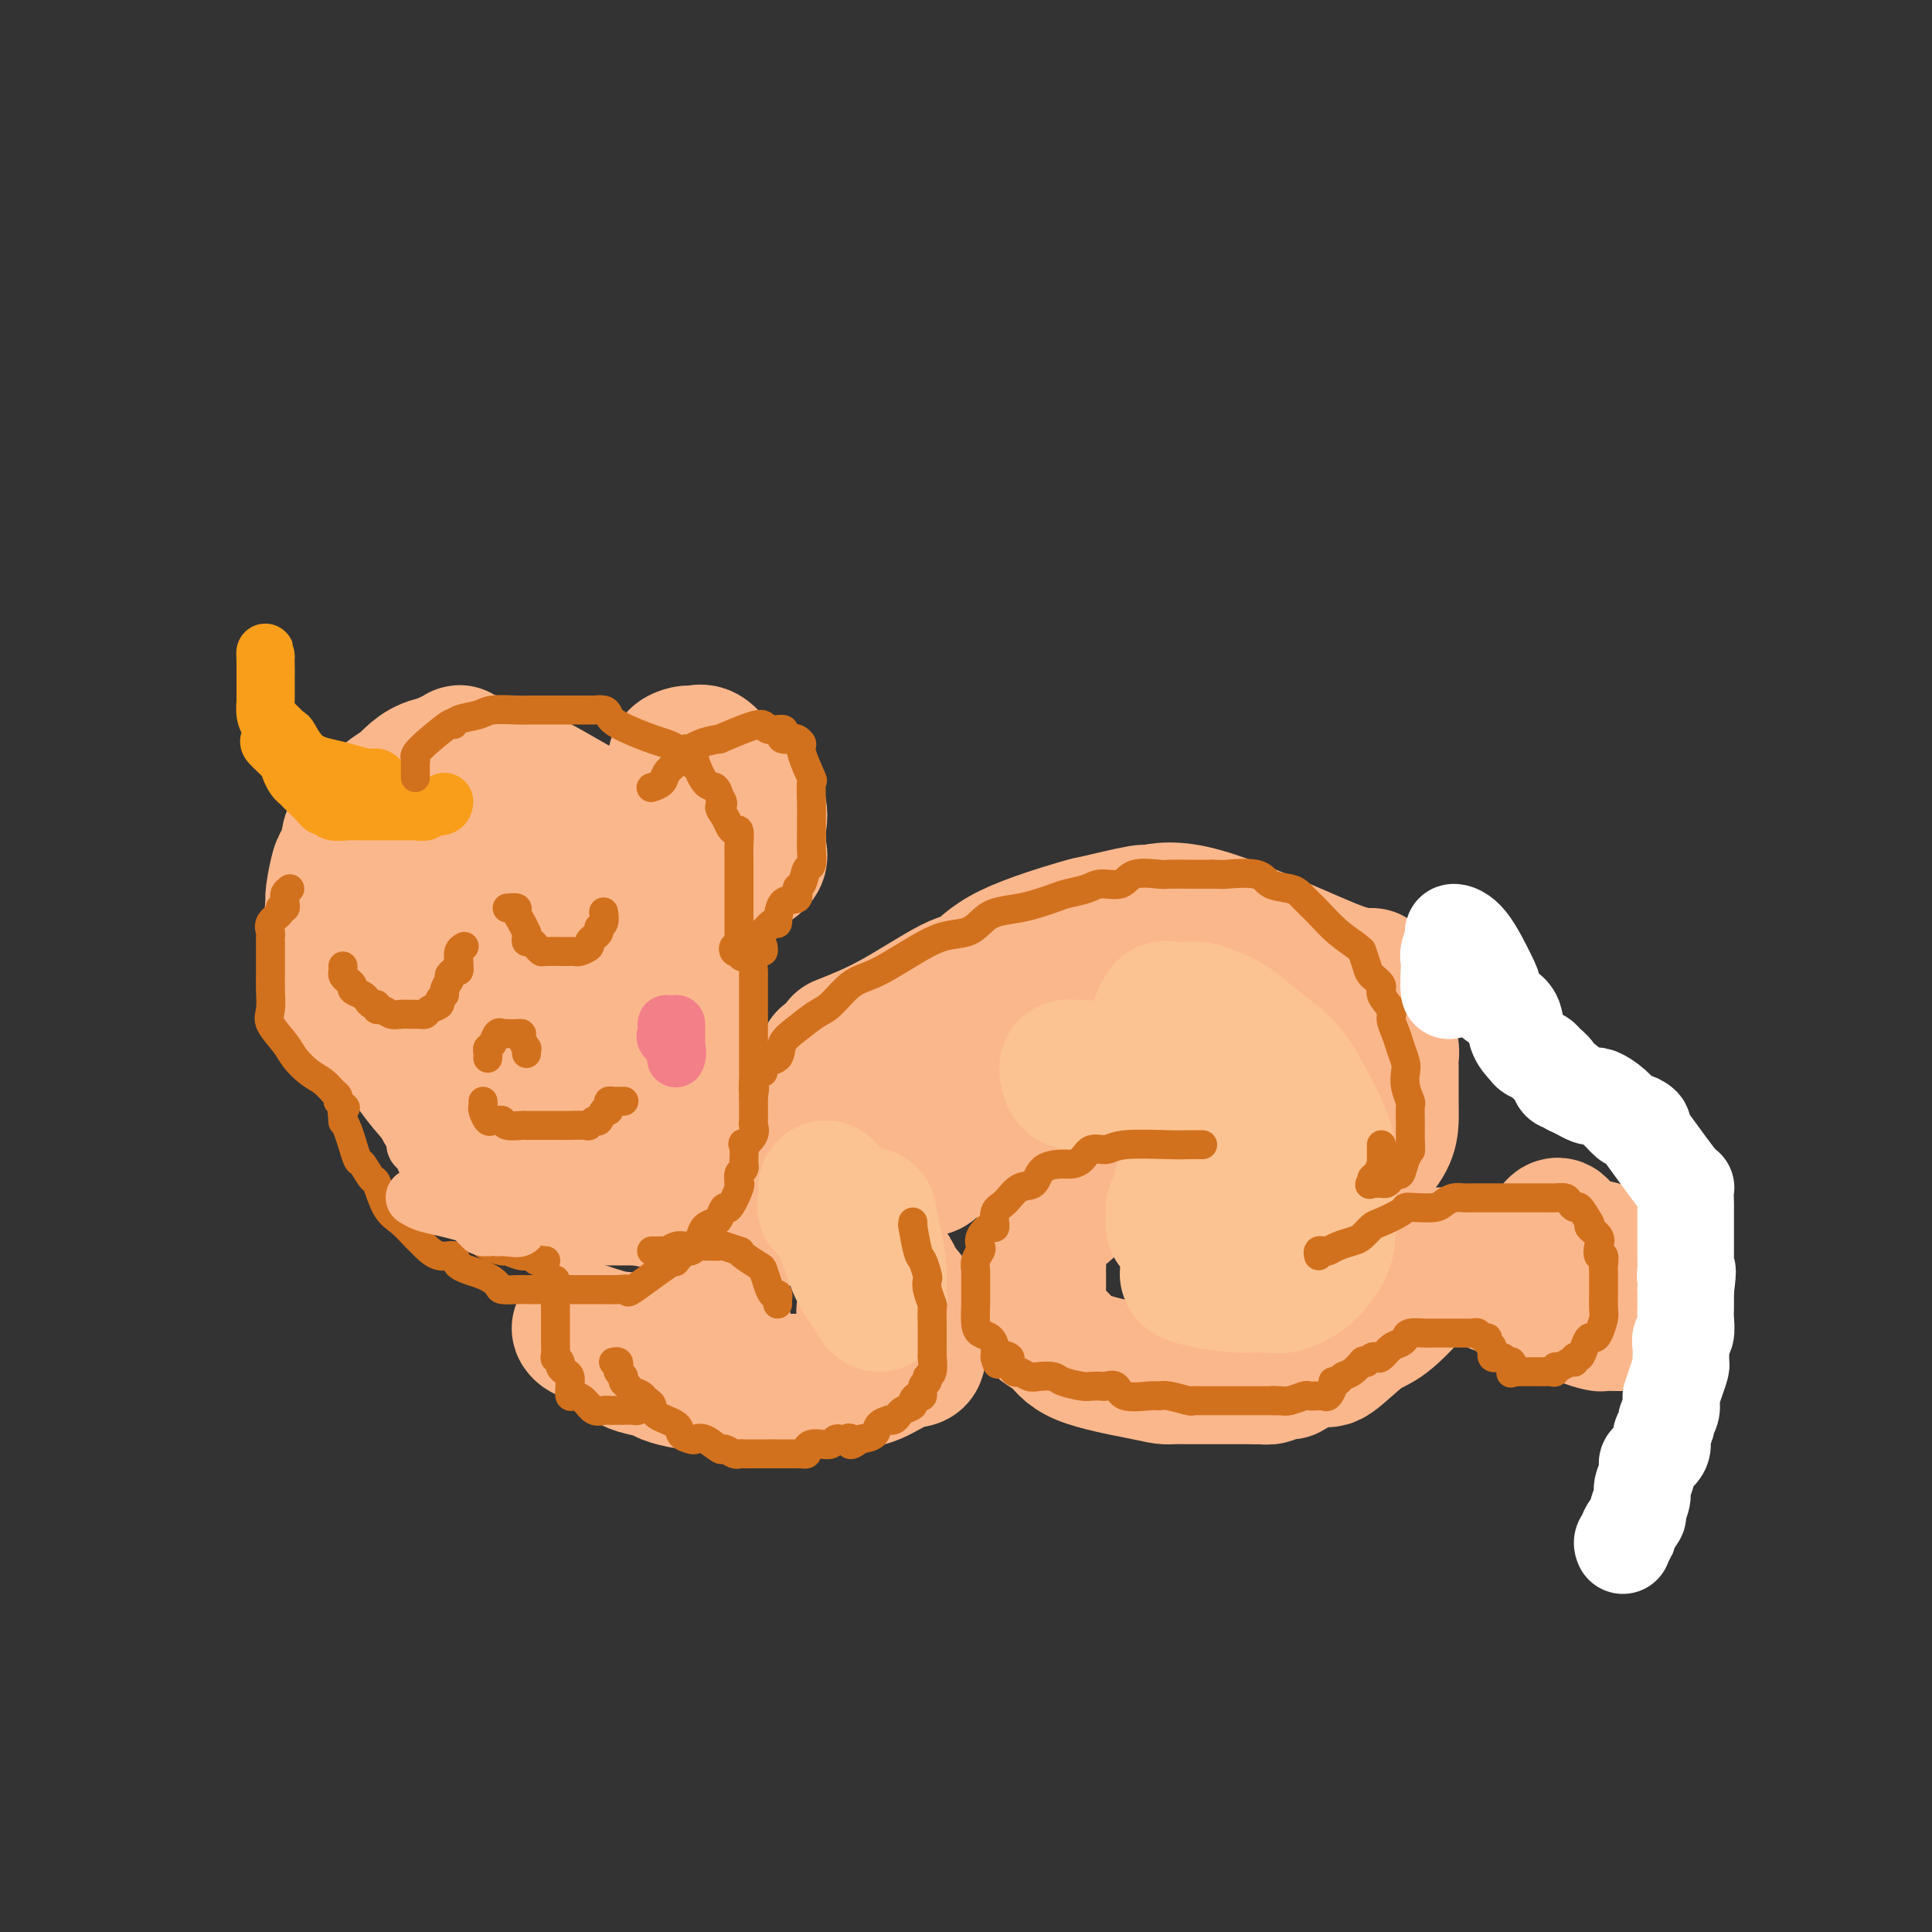 <svg viewBox='0 0 400 400' version='1.1' xmlns='http://www.w3.org/2000/svg' xmlns:xlink='http://www.w3.org/1999/xlink'><rect x="0" y="0" width="400" height="400" fill="#333333" stroke="none"/><g fill='none' stroke='rgb(251,183,140)' stroke-width='28' stroke-linecap='round' stroke-linejoin='round'><path d='M69,188c-0.228,0.773 -0.456,1.545 0,3c0.456,1.455 1.595,3.592 3,6c1.405,2.408 3.078,5.087 4,7c0.922,1.913 1.095,3.061 2,5c0.905,1.939 2.541,4.669 4,7c1.459,2.331 2.739,4.262 4,6c1.261,1.738 2.501,3.283 5,6c2.499,2.717 6.256,6.608 8,9c1.744,2.392 1.476,3.286 2,4c0.524,0.714 1.842,1.247 3,2c1.158,0.753 2.157,1.726 3,2c0.843,0.274 1.530,-0.151 2,0c0.470,0.151 0.724,0.878 1,1c0.276,0.122 0.576,-0.360 1,0c0.424,0.360 0.973,1.560 2,2c1.027,0.440 2.530,0.118 4,0c1.470,-0.118 2.905,-0.031 4,0c1.095,0.031 1.851,0.008 3,0c1.149,-0.008 2.693,0.001 4,0c1.307,-0.001 2.378,-0.012 3,0c0.622,0.012 0.794,0.048 1,0c0.206,-0.048 0.445,-0.179 1,0c0.555,0.179 1.426,0.667 2,0c0.574,-0.667 0.850,-2.488 1,-3c0.150,-0.512 0.173,0.286 1,0c0.827,-0.286 2.456,-1.655 3,-2c0.544,-0.345 0.002,0.336 0,0c-0.002,-0.336 0.536,-1.688 1,-2c0.464,-0.312 0.856,0.416 1,0c0.144,-0.416 0.041,-1.976 0,-3c-0.041,-1.024 -0.021,-1.512 0,-2'/><path d='M142,236c-0.001,-1.470 -0.004,-2.647 0,-4c0.004,-1.353 0.015,-2.884 0,-4c-0.015,-1.116 -0.057,-1.819 0,-3c0.057,-1.181 0.211,-2.841 0,-4c-0.211,-1.159 -0.789,-1.817 -1,-2c-0.211,-0.183 -0.057,0.109 0,0c0.057,-0.109 0.015,-0.620 0,-1c-0.015,-0.380 -0.005,-0.630 0,-1c0.005,-0.370 0.005,-0.861 0,-1c-0.005,-0.139 -0.015,0.075 0,-1c0.015,-1.075 0.056,-3.439 0,-4c-0.056,-0.561 -0.208,0.682 0,-2c0.208,-2.682 0.776,-9.287 1,-12c0.224,-2.713 0.104,-1.532 0,-2c-0.104,-0.468 -0.191,-2.584 0,-4c0.191,-1.416 0.659,-2.132 0,-4c-0.659,-1.868 -2.447,-4.888 -4,-7c-1.553,-2.112 -2.871,-3.315 -5,-5c-2.129,-1.685 -5.068,-3.853 -7,-5c-1.932,-1.147 -2.856,-1.275 -6,-3c-3.144,-1.725 -8.509,-5.048 -13,-7c-4.491,-1.952 -8.110,-2.534 -10,-3c-1.890,-0.466 -2.053,-0.816 -2,-1c0.053,-0.184 0.322,-0.203 0,0c-0.322,0.203 -1.235,0.630 -2,1c-0.765,0.370 -1.383,0.685 -2,1'/><path d='M91,158c-3.866,0.477 -5.530,2.669 -7,4c-1.470,1.331 -2.747,1.801 -4,3c-1.253,1.199 -2.482,3.127 -3,4c-0.518,0.873 -0.324,0.692 -1,1c-0.676,0.308 -2.224,1.105 -3,2c-0.776,0.895 -0.782,1.887 -1,3c-0.218,1.113 -0.647,2.345 -1,3c-0.353,0.655 -0.630,0.731 -1,2c-0.370,1.269 -0.833,3.730 -1,5c-0.167,1.270 -0.038,1.349 0,3c0.038,1.651 -0.014,4.874 0,7c0.014,2.126 0.094,3.154 0,4c-0.094,0.846 -0.364,1.511 0,3c0.364,1.489 1.360,3.803 3,6c1.640,2.197 3.924,4.276 6,6c2.076,1.724 3.944,3.093 6,5c2.056,1.907 4.299,4.354 7,6c2.701,1.646 5.861,2.493 8,3c2.139,0.507 3.256,0.673 4,1c0.744,0.327 1.116,0.813 2,1c0.884,0.187 2.280,0.073 3,0c0.720,-0.073 0.765,-0.105 1,0c0.235,0.105 0.659,0.348 2,0c1.341,-0.348 3.598,-1.286 5,-2c1.402,-0.714 1.949,-1.204 3,-2c1.051,-0.796 2.607,-1.900 4,-3c1.393,-1.100 2.622,-2.198 3,-3c0.378,-0.802 -0.094,-1.308 0,-2c0.094,-0.692 0.756,-1.571 1,-3c0.244,-1.429 0.070,-3.408 0,-5c-0.070,-1.592 -0.035,-2.796 0,-4'/><path d='M127,206c-0.314,-3.994 -1.600,-6.978 -3,-9c-1.400,-2.022 -2.915,-3.083 -4,-4c-1.085,-0.917 -1.738,-1.691 -2,-2c-0.262,-0.309 -0.131,-0.155 0,0'/><path d='M140,159c-0.205,-0.732 -0.410,-1.463 0,-2c0.410,-0.537 1.436,-0.878 2,-1c0.564,-0.122 0.668,-0.023 1,0c0.332,0.023 0.894,-0.028 1,0c0.106,0.028 -0.244,0.137 0,0c0.244,-0.137 1.082,-0.519 2,0c0.918,0.519 1.917,1.939 3,3c1.083,1.061 2.252,1.765 3,2c0.748,0.235 1.076,0.003 2,1c0.924,0.997 2.443,3.222 3,5c0.557,1.778 0.152,3.109 0,4c-0.152,0.891 -0.051,1.343 0,2c0.051,0.657 0.053,1.521 0,2c-0.053,0.479 -0.161,0.575 0,1c0.161,0.425 0.589,1.179 0,2c-0.589,0.821 -2.197,1.709 -3,2c-0.803,0.291 -0.803,-0.015 -1,0c-0.197,0.015 -0.592,0.350 -1,1c-0.408,0.650 -0.831,1.614 -1,2c-0.169,0.386 -0.085,0.193 0,0'/><path d='M118,180c0.287,0.177 0.574,0.355 0,1c-0.574,0.645 -2.010,1.759 -3,3c-0.990,1.241 -1.534,2.610 -2,4c-0.466,1.390 -0.853,2.801 -1,4c-0.147,1.199 -0.055,2.187 0,3c0.055,0.813 0.073,1.451 0,2c-0.073,0.549 -0.236,1.008 0,2c0.236,0.992 0.872,2.515 1,3c0.128,0.485 -0.253,-0.069 0,0c0.253,0.069 1.140,0.761 2,1c0.860,0.239 1.695,0.025 2,0c0.305,-0.025 0.082,0.138 0,-1c-0.082,-1.138 -0.022,-3.575 0,-5c0.022,-1.425 0.006,-1.836 0,-2c-0.006,-0.164 -0.003,-0.082 0,0'/><path d='M91,214c0.002,0.643 0.005,1.285 0,2c-0.005,0.715 -0.016,1.502 0,2c0.016,0.498 0.060,0.706 0,1c-0.060,0.294 -0.223,0.673 0,1c0.223,0.327 0.833,0.602 1,1c0.167,0.398 -0.109,0.919 0,1c0.109,0.081 0.604,-0.277 1,0c0.396,0.277 0.695,1.188 1,2c0.305,0.812 0.617,1.526 1,2c0.383,0.474 0.837,0.710 1,1c0.163,0.290 0.034,0.635 1,1c0.966,0.365 3.026,0.749 4,1c0.974,0.251 0.863,0.368 1,1c0.137,0.632 0.521,1.778 1,2c0.479,0.222 1.051,-0.480 1,0c-0.051,0.480 -0.725,2.143 0,3c0.725,0.857 2.849,0.909 4,2c1.151,1.091 1.331,3.219 2,4c0.669,0.781 1.829,0.213 3,0c1.171,-0.213 2.352,-0.070 3,0c0.648,0.070 0.762,0.068 1,0c0.238,-0.068 0.600,-0.203 1,0c0.400,0.203 0.839,0.745 1,0c0.161,-0.745 0.043,-2.778 0,-4c-0.043,-1.222 -0.012,-1.635 0,-3c0.012,-1.365 0.006,-3.683 0,-6'/><path d='M119,228c-0.001,-2.990 -0.002,-3.966 0,-5c0.002,-1.034 0.007,-2.128 0,-4c-0.007,-1.872 -0.025,-4.524 0,-6c0.025,-1.476 0.095,-1.776 0,-3c-0.095,-1.224 -0.354,-3.372 -1,-5c-0.646,-1.628 -1.680,-2.737 -3,-4c-1.320,-1.263 -2.925,-2.682 -4,-4c-1.075,-1.318 -1.618,-2.536 -2,-3c-0.382,-0.464 -0.601,-0.172 -1,0c-0.399,0.172 -0.976,0.226 -1,0c-0.024,-0.226 0.506,-0.733 0,-1c-0.506,-0.267 -2.047,-0.296 -3,-1c-0.953,-0.704 -1.319,-2.084 -2,-3c-0.681,-0.916 -1.677,-1.369 -2,-2c-0.323,-0.631 0.029,-1.439 0,-2c-0.029,-0.561 -0.437,-0.875 -1,-1c-0.563,-0.125 -1.282,-0.063 -2,0'/><path d='M97,184c-3.249,-2.566 -0.870,1.519 0,4c0.870,2.481 0.233,3.358 0,4c-0.233,0.642 -0.063,1.048 0,2c0.063,0.952 0.017,2.449 0,3c-0.017,0.551 -0.005,0.158 0,0c0.005,-0.158 0.002,-0.079 0,0'/><path d='M174,216c3.415,-1.351 6.829,-2.702 11,-5c4.171,-2.298 9.098,-5.542 12,-7c2.902,-1.458 3.777,-1.131 5,-2c1.223,-0.869 2.792,-2.935 7,-5c4.208,-2.065 11.054,-4.128 14,-5c2.946,-0.872 1.991,-0.552 4,-1c2.009,-0.448 6.980,-1.665 9,-2c2.020,-0.335 1.087,0.211 2,0c0.913,-0.211 3.671,-1.181 9,0c5.329,1.181 13.229,4.513 19,7c5.771,2.487 9.413,4.131 12,5c2.587,0.869 4.120,0.965 5,1c0.880,0.035 1.109,0.010 1,0c-0.109,-0.010 -0.554,-0.005 -1,0'/><path d='M283,202c5.121,2.056 -0.075,0.695 -6,-1c-5.925,-1.695 -12.578,-3.723 -19,-5c-6.422,-1.277 -12.611,-1.801 -16,-2c-3.389,-0.199 -3.977,-0.073 -4,0c-0.023,0.073 0.520,0.093 0,0c-0.520,-0.093 -2.105,-0.299 -3,0c-0.895,0.299 -1.102,1.101 -2,2c-0.898,0.899 -2.487,1.893 -4,3c-1.513,1.107 -2.951,2.325 -5,4c-2.049,1.675 -4.711,3.807 -8,5c-3.289,1.193 -7.207,1.447 -9,2c-1.793,0.553 -1.461,1.405 -2,2c-0.539,0.595 -1.950,0.934 -3,1c-1.050,0.066 -1.738,-0.140 -2,0c-0.262,0.140 -0.098,0.626 -2,1c-1.902,0.374 -5.869,0.636 -8,1c-2.131,0.364 -2.427,0.830 -3,1c-0.573,0.170 -1.421,0.046 -2,0c-0.579,-0.046 -0.887,-0.012 -1,0c-0.113,0.012 -0.032,0.004 0,0c0.032,-0.004 0.016,-0.002 0,0'/><path d='M243,238c-1.830,-0.197 -3.659,-0.394 -5,0c-1.341,0.394 -2.193,1.380 -3,2c-0.807,0.620 -1.570,0.874 -2,1c-0.430,0.126 -0.528,0.124 -1,0c-0.472,-0.124 -1.319,-0.371 -2,0c-0.681,0.371 -1.197,1.361 -2,2c-0.803,0.639 -1.893,0.927 -3,2c-1.107,1.073 -2.230,2.931 -3,4c-0.770,1.069 -1.187,1.350 -2,2c-0.813,0.650 -2.022,1.669 -3,3c-0.978,1.331 -1.726,2.974 -2,4c-0.274,1.026 -0.074,1.434 0,2c0.074,0.566 0.021,1.292 0,2c-0.021,0.708 -0.009,1.400 0,2c0.009,0.600 0.015,1.107 0,2c-0.015,0.893 -0.052,2.171 0,3c0.052,0.829 0.194,1.209 0,2c-0.194,0.791 -0.725,1.991 0,3c0.725,1.009 2.707,1.825 4,3c1.293,1.175 1.896,2.707 5,4c3.104,1.293 8.707,2.346 12,3c3.293,0.654 4.274,0.907 5,1c0.726,0.093 1.195,0.025 2,0c0.805,-0.025 1.944,-0.007 3,0c1.056,0.007 2.029,0.002 3,0c0.971,-0.002 1.941,-0.000 3,0c1.059,0.000 2.208,0.000 3,0c0.792,-0.000 1.226,-0.000 2,0c0.774,0.000 1.887,0.000 3,0'/><path d='M260,285c4.129,0.137 2.450,-0.020 2,0c-0.450,0.020 0.328,0.217 1,0c0.672,-0.217 1.237,-0.847 2,-1c0.763,-0.153 1.724,0.170 2,0c0.276,-0.170 -0.133,-0.834 0,-1c0.133,-0.166 0.808,0.165 1,0c0.192,-0.165 -0.099,-0.827 0,-1c0.099,-0.173 0.587,0.142 1,0c0.413,-0.142 0.752,-0.743 1,-1c0.248,-0.257 0.407,-0.172 1,0c0.593,0.172 1.621,0.431 2,0c0.379,-0.431 0.108,-1.552 0,-2c-0.108,-0.448 -0.054,-0.224 0,0'/><path d='M183,261c0.825,1.148 1.651,2.295 2,3c0.349,0.705 0.223,0.966 1,2c0.777,1.034 2.457,2.841 3,4c0.543,1.159 -0.051,1.669 0,2c0.051,0.331 0.747,0.482 1,1c0.253,0.518 0.061,1.404 0,2c-0.061,0.596 0.008,0.902 0,1c-0.008,0.098 -0.091,-0.012 0,1c0.091,1.012 0.358,3.147 0,4c-0.358,0.853 -1.341,0.425 -3,1c-1.659,0.575 -3.995,2.154 -6,3c-2.005,0.846 -3.677,0.959 -6,1c-2.323,0.041 -5.295,0.011 -7,0c-1.705,-0.011 -2.143,-0.003 -3,0c-0.857,0.003 -2.134,0.001 -3,0c-0.866,-0.001 -1.319,-0.000 -2,0c-0.681,0.000 -1.588,0.000 -2,0c-0.412,-0.000 -0.330,-0.000 -1,0c-0.670,0.000 -2.092,0.001 -3,0c-0.908,-0.001 -1.301,-0.003 -2,0c-0.699,0.003 -1.704,0.012 -3,0c-1.296,-0.012 -2.882,-0.045 -4,0c-1.118,0.045 -1.767,0.166 -3,0c-1.233,-0.166 -3.052,-0.621 -4,-1c-0.948,-0.379 -1.027,-0.682 -2,-1c-0.973,-0.318 -2.840,-0.652 -4,-1c-1.160,-0.348 -1.612,-0.709 -2,-1c-0.388,-0.291 -0.712,-0.511 -1,-1c-0.288,-0.489 -0.539,-1.247 -1,-2c-0.461,-0.753 -1.132,-1.501 -2,-2c-0.868,-0.499 -1.934,-0.750 -3,-1'/><path d='M123,276c-3.325,-1.469 -2.137,-0.142 -2,0c0.137,0.142 -0.777,-0.900 -1,-1c-0.223,-0.100 0.243,0.744 1,1c0.757,0.256 1.803,-0.075 2,0c0.197,0.075 -0.456,0.555 3,1c3.456,0.445 11.022,0.853 14,1c2.978,0.147 1.368,0.031 1,0c-0.368,-0.031 0.504,0.021 1,0c0.496,-0.021 0.615,-0.114 1,0c0.385,0.114 1.035,0.437 1,0c-0.035,-0.437 -0.755,-1.634 0,-2c0.755,-0.366 2.986,0.098 4,0c1.014,-0.098 0.811,-0.757 1,-1c0.189,-0.243 0.768,-0.069 1,0c0.232,0.069 0.116,0.035 0,0'/><path d='M179,272c-0.119,-0.325 -0.238,-0.649 0,-1c0.238,-0.351 0.834,-0.727 1,-1c0.166,-0.273 -0.099,-0.442 0,-1c0.099,-0.558 0.562,-1.505 1,-2c0.438,-0.495 0.849,-0.539 1,-1c0.151,-0.461 0.040,-1.339 0,-2c-0.040,-0.661 -0.011,-1.106 0,-2c0.011,-0.894 0.003,-2.236 0,-3c-0.003,-0.764 -0.001,-0.951 0,-2c0.001,-1.049 0.001,-2.961 0,-4c-0.001,-1.039 -0.003,-1.206 0,-3c0.003,-1.794 0.011,-5.217 0,-7c-0.011,-1.783 -0.042,-1.928 0,-2c0.042,-0.072 0.155,-0.071 0,-1c-0.155,-0.929 -0.580,-2.789 -1,-4c-0.420,-1.211 -0.834,-1.775 -1,-2c-0.166,-0.225 -0.083,-0.113 0,0'/><path d='M171,220c0.000,-0.417 0.000,-0.833 0,-1c0.000,-0.167 0.000,-0.083 0,0'/><path d='M264,281c0.342,-0.001 0.683,-0.001 1,0c0.317,0.001 0.609,0.005 1,0c0.391,-0.005 0.880,-0.019 1,0c0.120,0.019 -0.130,0.070 1,0c1.130,-0.070 3.641,-0.260 5,0c1.359,0.260 1.568,0.969 3,0c1.432,-0.969 4.089,-3.616 6,-5c1.911,-1.384 3.076,-1.504 5,-3c1.924,-1.496 4.605,-4.366 6,-6c1.395,-1.634 1.502,-2.032 2,-3c0.498,-0.968 1.388,-2.507 2,-3c0.612,-0.493 0.947,0.058 1,0c0.053,-0.058 -0.176,-0.725 0,-1c0.176,-0.275 0.757,-0.157 1,0c0.243,0.157 0.146,0.354 1,1c0.854,0.646 2.658,1.741 5,3c2.342,1.259 5.223,2.681 7,3c1.777,0.319 2.450,-0.464 4,0c1.550,0.464 3.978,2.176 5,3c1.022,0.824 0.639,0.759 1,1c0.361,0.241 1.467,0.786 2,1c0.533,0.214 0.494,0.096 1,0c0.506,-0.096 1.557,-0.169 2,0c0.443,0.169 0.279,0.581 1,1c0.721,0.419 2.326,0.844 3,1c0.674,0.156 0.418,0.042 1,0c0.582,-0.042 2.003,-0.011 3,0c0.997,0.011 1.571,0.003 2,0c0.429,-0.003 0.715,-0.002 1,0'/><path d='M338,274c6.509,1.999 2.280,0.495 1,0c-1.280,-0.495 0.389,0.019 1,0c0.611,-0.019 0.164,-0.572 0,-1c-0.164,-0.428 -0.044,-0.730 0,-1c0.044,-0.270 0.012,-0.509 0,-1c-0.012,-0.491 -0.003,-1.233 0,-2c0.003,-0.767 0.001,-1.557 0,-2c-0.001,-0.443 -0.001,-0.538 0,-1c0.001,-0.462 0.003,-1.290 0,-2c-0.003,-0.710 -0.010,-1.301 -1,-2c-0.990,-0.699 -2.962,-1.505 -4,-2c-1.038,-0.495 -1.144,-0.679 -2,-1c-0.856,-0.321 -2.464,-0.779 -4,-1c-1.536,-0.221 -2.999,-0.203 -4,-1c-1.001,-0.797 -1.539,-2.407 -2,-3c-0.461,-0.593 -0.846,-0.169 -1,0c-0.154,0.169 -0.077,0.085 0,0'/><path d='M286,211c0.453,0.128 0.906,0.256 1,1c0.094,0.744 -0.171,2.103 0,3c0.171,0.897 0.778,1.331 1,2c0.222,0.669 0.059,1.574 0,2c-0.059,0.426 -0.012,0.374 0,2c0.012,1.626 -0.010,4.931 0,7c0.010,2.069 0.051,2.901 0,4c-0.051,1.099 -0.196,2.465 -1,4c-0.804,1.535 -2.268,3.238 -3,4c-0.732,0.762 -0.731,0.584 -1,1c-0.269,0.416 -0.808,1.426 -1,2c-0.192,0.574 -0.037,0.711 0,1c0.037,0.289 -0.042,0.729 0,1c0.042,0.271 0.207,0.372 0,1c-0.207,0.628 -0.787,1.785 -1,3c-0.213,1.215 -0.061,2.490 0,3c0.061,0.510 0.030,0.255 0,0'/><path d='M156,236c-0.000,1.391 -0.001,2.781 0,4c0.001,1.219 0.002,2.265 0,3c-0.002,0.735 -0.007,1.158 0,2c0.007,0.842 0.026,2.103 0,3c-0.026,0.897 -0.096,1.428 0,2c0.096,0.572 0.359,1.183 0,2c-0.359,0.817 -1.340,1.841 -2,2c-0.660,0.159 -1.000,-0.546 -1,0c0.000,0.546 0.340,2.342 0,3c-0.340,0.658 -1.361,0.177 -2,0c-0.639,-0.177 -0.897,-0.051 -1,0c-0.103,0.051 -0.052,0.025 0,0'/><path d='M192,242c0.526,-0.091 1.053,-0.182 1,-1c-0.053,-0.818 -0.684,-2.363 0,-3c0.684,-0.637 2.684,-0.365 4,-1c1.316,-0.635 1.949,-2.177 3,-3c1.051,-0.823 2.519,-0.927 5,-2c2.481,-1.073 5.976,-3.115 8,-4c2.024,-0.885 2.578,-0.614 4,-1c1.422,-0.386 3.712,-1.428 5,-2c1.288,-0.572 1.574,-0.676 2,-1c0.426,-0.324 0.990,-0.870 2,-1c1.010,-0.130 2.464,0.157 3,0c0.536,-0.157 0.153,-0.759 0,-1c-0.153,-0.241 -0.077,-0.120 0,0'/></g>
<g fill='none' stroke='rgb(252,195,146)' stroke-width='28' stroke-linecap='round' stroke-linejoin='round'><path d='M171,246c0.072,1.220 0.144,2.440 0,3c-0.144,0.560 -0.504,0.461 0,1c0.504,0.539 1.872,1.715 3,4c1.128,2.285 2.016,5.677 3,8c0.984,2.323 2.065,3.575 3,5c0.935,1.425 1.725,3.022 2,3c0.275,-0.022 0.035,-1.663 0,-3c-0.035,-1.337 0.135,-2.369 0,-4c-0.135,-1.631 -0.575,-3.862 -1,-6c-0.425,-2.138 -0.836,-4.182 -1,-5c-0.164,-0.818 -0.082,-0.409 0,0'/><path d='M248,248c0.227,0.178 0.453,0.356 0,2c-0.453,1.644 -1.587,4.755 -2,6c-0.413,1.245 -0.105,0.623 0,1c0.105,0.377 0.007,1.751 0,3c-0.007,1.249 0.077,2.373 0,3c-0.077,0.627 -0.315,0.759 0,1c0.315,0.241 1.183,0.593 3,1c1.817,0.407 4.585,0.871 7,1c2.415,0.129 4.479,-0.075 6,0c1.521,0.075 2.499,0.429 4,0c1.501,-0.429 3.526,-1.640 5,-3c1.474,-1.360 2.397,-2.869 3,-4c0.603,-1.131 0.887,-1.883 1,-5c0.113,-3.117 0.054,-8.598 0,-12c-0.054,-3.402 -0.103,-4.725 -1,-7c-0.897,-2.275 -2.641,-5.502 -4,-8c-1.359,-2.498 -2.331,-4.267 -4,-6c-1.669,-1.733 -4.035,-3.431 -6,-5c-1.965,-1.569 -3.530,-3.009 -5,-4c-1.470,-0.991 -2.844,-1.534 -4,-2c-1.156,-0.466 -2.092,-0.857 -3,-1c-0.908,-0.143 -1.787,-0.040 -2,0c-0.213,0.040 0.241,0.017 0,0c-0.241,-0.017 -1.175,-0.030 -2,0c-0.825,0.030 -1.541,0.101 -2,0c-0.459,-0.101 -0.662,-0.373 -1,0c-0.338,0.373 -0.811,1.392 -1,2c-0.189,0.608 -0.095,0.804 0,1'/><path d='M240,212c-0.214,1.143 -0.250,2.500 0,3c0.250,0.500 0.786,0.143 1,0c0.214,-0.143 0.107,-0.071 0,0'/><path d='M243,216c0.113,0.821 0.226,1.643 0,2c-0.226,0.357 -0.792,0.250 -1,1c-0.208,0.750 -0.060,2.357 0,3c0.060,0.643 0.030,0.321 0,0'/><path d='M224,221c-0.339,-0.004 -0.678,-0.007 -1,0c-0.322,0.007 -0.627,0.025 -1,0c-0.373,-0.025 -0.814,-0.094 -1,0c-0.186,0.094 -0.116,0.351 0,1c0.116,0.649 0.279,1.689 1,2c0.721,0.311 2.002,-0.109 3,0c0.998,0.109 1.714,0.745 2,1c0.286,0.255 0.143,0.127 0,0'/><path d='M255,225c-0.121,0.436 -0.242,0.871 0,1c0.242,0.129 0.847,-0.050 0,1c-0.847,1.050 -3.145,3.328 -4,5c-0.855,1.672 -0.268,2.738 -1,4c-0.732,1.262 -2.785,2.719 -4,5c-1.215,2.281 -1.593,5.384 -2,7c-0.407,1.616 -0.843,1.743 -1,2c-0.157,0.257 -0.034,0.643 0,1c0.034,0.357 -0.021,0.684 0,1c0.021,0.316 0.119,0.621 0,1c-0.119,0.379 -0.455,0.834 1,1c1.455,0.166 4.699,0.045 8,0c3.301,-0.045 6.657,-0.013 8,0c1.343,0.013 0.671,0.006 0,0'/><path d='M268,258c0.069,0.461 0.137,0.922 0,1c-0.137,0.078 -0.480,-0.226 0,0c0.480,0.226 1.783,0.984 2,1c0.217,0.016 -0.652,-0.710 -1,-1c-0.348,-0.290 -0.174,-0.145 0,0'/><path d='M246,237c0.622,0.000 1.244,0.000 2,0c0.756,0.000 1.644,0.000 2,0c0.356,-0.000 0.178,0.000 0,0'/><path d='M265,237c-0.417,0.000 -0.833,0.000 -1,0c-0.167,0.000 -0.083,0.000 0,0'/></g>
<g fill='none' stroke='rgb(249,158,27)' stroke-width='12' stroke-linecap='round' stroke-linejoin='round'><path d='M92,166c-0.068,0.453 -0.137,0.906 -1,1c-0.863,0.094 -2.521,-0.171 -3,0c-0.479,0.171 0.221,0.778 0,1c-0.221,0.222 -1.364,0.059 -2,0c-0.636,-0.059 -0.766,-0.015 -2,0c-1.234,0.015 -3.573,0.000 -5,0c-1.427,-0.000 -1.941,0.015 -3,0c-1.059,-0.015 -2.664,-0.058 -4,0c-1.336,0.058 -2.403,0.219 -3,0c-0.597,-0.219 -0.723,-0.818 -1,-1c-0.277,-0.182 -0.704,0.053 -1,0c-0.296,-0.053 -0.460,-0.395 -1,-1c-0.540,-0.605 -1.455,-1.475 -2,-2c-0.545,-0.525 -0.721,-0.706 -1,-1c-0.279,-0.294 -0.660,-0.703 -1,-1c-0.340,-0.297 -0.637,-0.484 -1,-1c-0.363,-0.516 -0.791,-1.360 -1,-2c-0.209,-0.640 -0.199,-1.074 -1,-2c-0.801,-0.926 -2.415,-2.344 -3,-3c-0.585,-0.656 -0.143,-0.551 0,-1c0.143,-0.449 -0.014,-1.451 0,-2c0.014,-0.549 0.200,-0.644 0,-1c-0.200,-0.356 -0.786,-0.973 -1,-2c-0.214,-1.027 -0.057,-2.465 0,-3c0.057,-0.535 0.015,-0.168 0,-1c-0.015,-0.832 -0.004,-2.864 0,-4c0.004,-1.136 0.001,-1.377 0,-2c-0.001,-0.623 -0.000,-1.629 0,-2c0.000,-0.371 0.000,-0.106 0,0c-0.000,0.106 -0.000,0.053 0,0'/><path d='M55,136c-0.155,-2.390 -0.042,0.634 0,2c0.042,1.366 0.012,1.074 0,2c-0.012,0.926 -0.006,3.068 0,4c0.006,0.932 0.014,0.652 0,1c-0.014,0.348 -0.049,1.322 0,2c0.049,0.678 0.183,1.060 1,2c0.817,0.940 2.318,2.437 3,3c0.682,0.563 0.546,0.193 1,1c0.454,0.807 1.497,2.789 3,4c1.503,1.211 3.464,1.649 5,2c1.536,0.351 2.646,0.616 4,1c1.354,0.384 2.950,0.886 4,1c1.050,0.114 1.552,-0.162 2,0c0.448,0.162 0.842,0.760 1,1c0.158,0.240 0.079,0.120 0,0'/></g>
<g fill='none' stroke='rgb(210,113,29)' stroke-width='6' stroke-linecap='round' stroke-linejoin='round'><path d='M71,200c0.021,0.333 0.042,0.667 0,1c-0.042,0.333 -0.148,0.667 0,1c0.148,0.333 0.550,0.666 1,1c0.450,0.334 0.946,0.668 1,1c0.054,0.332 -0.336,0.662 0,1c0.336,0.338 1.396,0.683 2,1c0.604,0.317 0.753,0.606 1,1c0.247,0.394 0.594,0.894 1,1c0.406,0.106 0.871,-0.182 1,0c0.129,0.182 -0.077,0.833 0,1c0.077,0.167 0.436,-0.151 1,0c0.564,0.151 1.332,0.773 2,1c0.668,0.227 1.236,0.061 2,0c0.764,-0.061 1.725,-0.016 2,0c0.275,0.016 -0.138,0.004 0,0c0.138,-0.004 0.825,-0.000 1,0c0.175,0.000 -0.162,-0.003 0,0c0.162,0.003 0.822,0.012 1,0c0.178,-0.012 -0.125,-0.045 0,0c0.125,0.045 0.678,0.166 1,0c0.322,-0.166 0.411,-0.621 1,-1c0.589,-0.379 1.677,-0.682 2,-1c0.323,-0.318 -0.120,-0.652 0,-1c0.120,-0.348 0.801,-0.709 1,-1c0.199,-0.291 -0.086,-0.512 0,-1c0.086,-0.488 0.543,-1.244 1,-2'/><path d='M93,203c0.729,-1.244 0.052,-0.855 0,-1c-0.052,-0.145 0.522,-0.826 1,-1c0.478,-0.174 0.859,0.157 1,0c0.141,-0.157 0.041,-0.802 0,-1c-0.041,-0.198 -0.025,0.052 0,0c0.025,-0.052 0.058,-0.406 0,-1c-0.058,-0.594 -0.208,-1.429 0,-2c0.208,-0.571 0.774,-0.877 1,-1c0.226,-0.123 0.113,-0.061 0,0'/><path d='M105,188c0.867,-0.069 1.735,-0.138 2,0c0.265,0.138 -0.072,0.485 0,1c0.072,0.515 0.554,1.200 1,2c0.446,0.800 0.854,1.716 1,2c0.146,0.284 0.028,-0.065 0,0c-0.028,0.065 0.035,0.543 0,1c-0.035,0.457 -0.167,0.893 0,1c0.167,0.107 0.633,-0.115 1,0c0.367,0.115 0.634,0.567 1,1c0.366,0.433 0.829,0.848 1,1c0.171,0.152 0.049,0.040 1,0c0.951,-0.040 2.974,-0.010 4,0c1.026,0.010 1.053,-0.000 1,0c-0.053,0.000 -0.187,0.011 0,0c0.187,-0.011 0.694,-0.044 1,0c0.306,0.044 0.412,0.167 1,0c0.588,-0.167 1.659,-0.622 2,-1c0.341,-0.378 -0.049,-0.677 0,-1c0.049,-0.323 0.535,-0.668 1,-1c0.465,-0.332 0.909,-0.650 1,-1c0.091,-0.350 -0.172,-0.733 0,-1c0.172,-0.267 0.777,-0.418 1,-1c0.223,-0.582 0.064,-1.595 0,-2c-0.064,-0.405 -0.032,-0.203 0,0'/><path d='M101,219c-0.007,0.087 -0.013,0.173 0,0c0.013,-0.173 0.046,-0.607 0,-1c-0.046,-0.393 -0.171,-0.746 0,-1c0.171,-0.254 0.636,-0.408 1,-1c0.364,-0.592 0.626,-1.623 1,-2c0.374,-0.377 0.861,-0.102 1,0c0.139,0.102 -0.069,0.029 0,0c0.069,-0.029 0.415,-0.014 1,0c0.585,0.014 1.411,0.027 2,0c0.589,-0.027 0.942,-0.095 1,0c0.058,0.095 -0.181,0.351 0,1c0.181,0.649 0.780,1.689 1,2c0.220,0.311 0.059,-0.109 0,0c-0.059,0.109 -0.017,0.745 0,1c0.017,0.255 0.008,0.127 0,0'/><path d='M100,228c0.024,0.370 0.048,0.740 0,1c-0.048,0.260 -0.167,0.408 0,1c0.167,0.592 0.620,1.626 1,2c0.380,0.374 0.687,0.086 1,0c0.313,-0.086 0.632,0.030 1,0c0.368,-0.030 0.785,-0.204 1,0c0.215,0.204 0.229,0.787 1,1c0.771,0.213 2.299,0.057 3,0c0.701,-0.057 0.576,-0.015 1,0c0.424,0.015 1.397,0.004 2,0c0.603,-0.004 0.838,-0.001 1,0c0.162,0.001 0.253,0.002 1,0c0.747,-0.002 2.151,-0.005 3,0c0.849,0.005 1.145,0.017 2,0c0.855,-0.017 2.270,-0.065 3,0c0.730,0.065 0.774,0.242 1,0c0.226,-0.242 0.635,-0.905 1,-1c0.365,-0.095 0.686,0.377 1,0c0.314,-0.377 0.622,-1.604 1,-2c0.378,-0.396 0.827,0.037 1,0c0.173,-0.037 0.071,-0.546 0,-1c-0.071,-0.454 -0.112,-0.854 0,-1c0.112,-0.146 0.376,-0.039 1,0c0.624,0.039 1.607,0.011 2,0c0.393,-0.011 0.197,-0.006 0,0'/><path d='M135,259c-0.088,-0.002 -0.175,-0.004 0,0c0.175,0.004 0.614,0.015 1,0c0.386,-0.015 0.719,-0.057 1,0c0.281,0.057 0.509,0.211 1,0c0.491,-0.211 1.247,-0.789 2,-1c0.753,-0.211 1.505,-0.056 2,0c0.495,0.056 0.732,0.014 1,0c0.268,-0.014 0.567,0.000 1,0c0.433,-0.000 1.002,-0.015 2,0c0.998,0.015 2.426,0.058 3,0c0.574,-0.058 0.294,-0.219 1,0c0.706,0.219 2.399,0.816 3,1c0.601,0.184 0.112,-0.047 0,0c-0.112,0.047 0.155,0.370 1,1c0.845,0.630 2.269,1.565 3,2c0.731,0.435 0.770,0.368 1,1c0.230,0.632 0.650,1.963 1,3c0.350,1.037 0.630,1.781 1,2c0.370,0.219 0.831,-0.086 1,0c0.169,0.086 0.045,0.561 0,1c-0.045,0.439 -0.013,0.840 0,1c0.013,0.160 0.006,0.080 0,0'/><path d='M60,184c-0.425,0.331 -0.850,0.663 -1,1c-0.150,0.337 -0.024,0.681 0,1c0.024,0.319 -0.054,0.613 0,1c0.054,0.387 0.239,0.867 0,1c-0.239,0.133 -0.901,-0.081 -1,0c-0.099,0.081 0.366,0.455 0,1c-0.366,0.545 -1.562,1.259 -2,2c-0.438,0.741 -0.117,1.509 0,2c0.117,0.491 0.031,0.704 0,1c-0.031,0.296 -0.008,0.673 0,1c0.008,0.327 0.002,0.602 0,1c-0.002,0.398 -0.001,0.917 0,1c0.001,0.083 -0.000,-0.271 0,0c0.000,0.271 0.001,1.168 0,2c-0.001,0.832 -0.003,1.600 0,2c0.003,0.400 0.011,0.431 0,1c-0.011,0.569 -0.040,1.674 0,3c0.040,1.326 0.149,2.873 0,4c-0.149,1.127 -0.556,1.835 0,3c0.556,1.165 2.075,2.788 3,4c0.925,1.212 1.257,2.012 2,3c0.743,0.988 1.898,2.163 3,3c1.102,0.837 2.152,1.335 3,2c0.848,0.665 1.495,1.498 2,2c0.505,0.502 0.867,0.674 1,1c0.133,0.326 0.038,0.808 0,1c-0.038,0.192 -0.019,0.096 0,0'/><path d='M70,228c2.389,2.515 1.362,0.801 1,1c-0.362,0.199 -0.059,2.309 0,3c0.059,0.691 -0.124,-0.038 0,0c0.124,0.038 0.557,0.844 1,2c0.443,1.156 0.896,2.661 1,3c0.104,0.339 -0.142,-0.488 0,0c0.142,0.488 0.670,2.291 1,3c0.330,0.709 0.461,0.324 1,1c0.539,0.676 1.486,2.412 2,3c0.514,0.588 0.596,0.028 1,1c0.404,0.972 1.129,3.478 2,5c0.871,1.522 1.888,2.062 3,3c1.112,0.938 2.320,2.274 3,3c0.680,0.726 0.833,0.842 1,1c0.167,0.158 0.348,0.360 1,1c0.652,0.640 1.776,1.719 3,2c1.224,0.281 2.550,-0.236 3,0c0.450,0.236 0.025,1.226 1,2c0.975,0.774 3.350,1.332 5,2c1.650,0.668 2.575,1.447 3,2c0.425,0.553 0.352,0.880 1,1c0.648,0.120 2.019,0.032 3,0c0.981,-0.032 1.572,-0.009 2,0c0.428,0.009 0.693,0.002 1,0c0.307,-0.002 0.657,-0.001 1,0c0.343,0.001 0.680,0.000 2,0c1.320,-0.000 3.622,-0.000 5,0c1.378,0.000 1.833,0.000 3,0c1.167,-0.000 3.048,-0.000 4,0c0.952,0.000 0.976,0.000 1,0'/><path d='M126,267c3.141,-0.005 1.493,-0.019 1,0c-0.493,0.019 0.170,0.071 1,0c0.830,-0.071 1.828,-0.266 2,0c0.172,0.266 -0.483,0.992 1,0c1.483,-0.992 5.104,-3.701 7,-5c1.896,-1.299 2.066,-1.187 2,-1c-0.066,0.187 -0.368,0.451 0,0c0.368,-0.451 1.407,-1.616 2,-2c0.593,-0.384 0.740,0.013 1,0c0.260,-0.013 0.633,-0.436 1,-1c0.367,-0.564 0.729,-1.270 1,-2c0.271,-0.730 0.453,-1.484 1,-2c0.547,-0.516 1.461,-0.793 2,-1c0.539,-0.207 0.705,-0.343 1,-1c0.295,-0.657 0.720,-1.834 1,-2c0.280,-0.166 0.414,0.681 1,0c0.586,-0.681 1.625,-2.889 2,-4c0.375,-1.111 0.086,-1.126 0,-1c-0.086,0.126 0.029,0.392 0,0c-0.029,-0.392 -0.203,-1.441 0,-2c0.203,-0.559 0.785,-0.628 1,-1c0.215,-0.372 0.065,-1.048 0,-1c-0.065,0.048 -0.046,0.818 0,0c0.046,-0.818 0.117,-3.226 0,-4c-0.117,-0.774 -0.424,0.084 0,0c0.424,-0.084 1.578,-1.111 2,-2c0.422,-0.889 0.113,-1.640 0,-2c-0.113,-0.360 -0.030,-0.328 0,-1c0.030,-0.672 0.009,-2.049 0,-3c-0.009,-0.951 -0.004,-1.475 0,-2'/><path d='M156,227c0.464,-3.004 0.124,-1.016 0,-1c-0.124,0.016 -0.033,-1.942 0,-3c0.033,-1.058 0.009,-1.215 0,-2c-0.009,-0.785 -0.002,-2.198 0,-3c0.002,-0.802 0.001,-0.992 0,-2c-0.001,-1.008 -0.000,-2.833 0,-4c0.000,-1.167 0.000,-1.675 0,-2c-0.000,-0.325 -0.000,-0.468 0,-1c0.000,-0.532 -0.000,-1.452 0,-2c0.000,-0.548 0.000,-0.725 0,-1c-0.000,-0.275 -0.000,-0.647 0,-1c0.000,-0.353 0.000,-0.685 0,-1c-0.000,-0.315 -0.001,-0.612 0,-1c0.001,-0.388 0.003,-0.868 0,-1c-0.003,-0.132 -0.011,0.085 0,0c0.011,-0.085 0.041,-0.471 0,-1c-0.041,-0.529 -0.155,-1.200 0,-2c0.155,-0.800 0.578,-1.730 1,-2c0.422,-0.270 0.845,0.120 1,0c0.155,-0.120 0.044,-0.748 0,-1c-0.044,-0.252 -0.022,-0.126 0,0'/><path d='M86,161c0.004,-0.757 0.009,-1.514 0,-2c-0.009,-0.486 -0.031,-0.700 0,-1c0.031,-0.300 0.114,-0.686 0,-1c-0.114,-0.314 -0.424,-0.556 1,-2c1.424,-1.444 4.581,-4.089 6,-5c1.419,-0.911 1.101,-0.086 1,0c-0.101,0.086 0.015,-0.565 1,-1c0.985,-0.435 2.841,-0.652 4,-1c1.159,-0.348 1.623,-0.825 3,-1c1.377,-0.175 3.668,-0.047 5,0c1.332,0.047 1.705,0.013 3,0c1.295,-0.013 3.513,-0.003 5,0c1.487,0.003 2.243,0.001 3,0c0.757,-0.001 1.516,-0.001 2,0c0.484,0.001 0.693,0.003 1,0c0.307,-0.003 0.711,-0.010 1,0c0.289,0.010 0.464,0.037 1,0c0.536,-0.037 1.434,-0.139 2,0c0.566,0.139 0.799,0.517 1,1c0.201,0.483 0.370,1.069 2,2c1.630,0.931 4.723,2.207 7,3c2.277,0.793 3.740,1.103 5,2c1.260,0.897 2.316,2.383 3,3c0.684,0.617 0.995,0.367 1,0c0.005,-0.367 -0.298,-0.851 0,0c0.298,0.851 1.196,3.037 2,4c0.804,0.963 1.516,0.704 2,1c0.484,0.296 0.742,1.148 1,2'/><path d='M149,165c1.345,1.906 0.206,1.671 0,2c-0.206,0.329 0.519,1.221 1,2c0.481,0.779 0.717,1.445 1,2c0.283,0.555 0.612,1.001 1,1c0.388,-0.001 0.836,-0.448 1,0c0.164,0.448 0.044,1.792 0,3c-0.044,1.208 -0.012,2.281 0,3c0.012,0.719 0.003,1.084 0,2c-0.003,0.916 -0.001,2.382 0,3c0.001,0.618 0.000,0.389 0,1c-0.000,0.611 0.000,2.061 0,3c-0.000,0.939 -0.000,1.368 0,2c0.000,0.632 0.001,1.466 0,2c-0.001,0.534 -0.004,0.769 0,1c0.004,0.231 0.014,0.458 0,1c-0.014,0.542 -0.054,1.399 0,2c0.054,0.601 0.200,0.944 0,1c-0.200,0.056 -0.746,-0.177 -1,0c-0.254,0.177 -0.215,0.765 0,1c0.215,0.235 0.608,0.118 1,0'/><path d='M153,197c0.663,2.958 2.322,-0.648 3,-2c0.678,-1.352 0.375,-0.451 1,-1c0.625,-0.549 2.177,-2.547 3,-3c0.823,-0.453 0.917,0.638 1,0c0.083,-0.638 0.154,-3.005 1,-4c0.846,-0.995 2.465,-0.618 3,-1c0.535,-0.382 -0.014,-1.523 0,-2c0.014,-0.477 0.592,-0.291 1,-1c0.408,-0.709 0.645,-2.314 1,-3c0.355,-0.686 0.827,-0.454 1,-1c0.173,-0.546 0.046,-1.871 0,-3c-0.046,-1.129 -0.010,-2.063 0,-3c0.010,-0.937 -0.005,-1.876 0,-3c0.005,-1.124 0.030,-2.434 0,-4c-0.030,-1.566 -0.117,-3.390 0,-4c0.117,-0.610 0.436,-0.006 0,-1c-0.436,-0.994 -1.627,-3.586 -2,-5c-0.373,-1.414 0.071,-1.649 0,-2c-0.071,-0.351 -0.657,-0.816 -1,-1c-0.343,-0.184 -0.443,-0.086 -1,0c-0.557,0.086 -1.573,0.161 -2,0c-0.427,-0.161 -0.266,-0.557 0,-1c0.266,-0.443 0.638,-0.933 0,-1c-0.638,-0.067 -2.287,0.290 -3,0c-0.713,-0.290 -0.489,-1.226 -2,-1c-1.511,0.226 -4.755,1.613 -8,3'/><path d='M149,153c-3.770,0.466 -5.194,1.630 -6,2c-0.806,0.370 -0.994,-0.053 -1,0c-0.006,0.053 0.168,0.581 0,1c-0.168,0.419 -0.679,0.729 -1,1c-0.321,0.271 -0.451,0.504 -1,1c-0.549,0.496 -1.518,1.257 -2,2c-0.482,0.743 -0.476,1.469 -1,2c-0.524,0.531 -1.578,0.866 -2,1c-0.422,0.134 -0.211,0.067 0,0'/><path d='M189,253c0.024,0.564 0.049,1.129 0,1c-0.049,-0.129 -0.170,-0.950 0,0c0.170,0.950 0.633,3.671 1,5c0.367,1.329 0.638,1.267 1,2c0.362,0.733 0.815,2.260 1,3c0.185,0.740 0.102,0.693 0,1c-0.102,0.307 -0.224,0.970 0,2c0.224,1.030 0.792,2.428 1,3c0.208,0.572 0.056,0.319 0,1c-0.056,0.681 -0.015,2.295 0,3c0.015,0.705 0.005,0.501 0,1c-0.005,0.499 -0.005,1.702 0,3c0.005,1.298 0.017,2.691 0,3c-0.017,0.309 -0.061,-0.465 0,0c0.061,0.465 0.227,2.171 0,3c-0.227,0.829 -0.848,0.782 -1,1c-0.152,0.218 0.165,0.703 0,1c-0.165,0.297 -0.813,0.408 -1,1c-0.187,0.592 0.087,1.664 0,2c-0.087,0.336 -0.534,-0.065 -1,0c-0.466,0.065 -0.951,0.596 -1,1c-0.049,0.404 0.336,0.683 0,1c-0.336,0.317 -1.395,0.673 -2,1c-0.605,0.327 -0.758,0.626 -1,1c-0.242,0.374 -0.574,0.825 -1,1c-0.426,0.175 -0.946,0.075 -1,0c-0.054,-0.075 0.357,-0.123 0,0c-0.357,0.123 -1.481,0.418 -2,1c-0.519,0.582 -0.434,1.452 -1,2c-0.566,0.548 -1.783,0.774 -3,1'/><path d='M178,298c-2.725,2.167 -2.039,0.584 -2,0c0.039,-0.584 -0.570,-0.170 -1,0c-0.430,0.170 -0.682,0.097 -1,0c-0.318,-0.097 -0.702,-0.220 -1,0c-0.298,0.220 -0.510,0.781 -1,1c-0.490,0.219 -1.260,0.097 -2,0c-0.740,-0.097 -1.451,-0.170 -2,0c-0.549,0.170 -0.936,0.581 -1,1c-0.064,0.419 0.194,0.844 0,1c-0.194,0.156 -0.841,0.042 -1,0c-0.159,-0.042 0.169,-0.011 -1,0c-1.169,0.011 -3.836,0.003 -5,0c-1.164,-0.003 -0.826,-0.001 -1,0c-0.174,0.001 -0.859,-0.000 -1,0c-0.141,0.000 0.262,0.001 0,0c-0.262,-0.001 -1.188,-0.005 -2,0c-0.812,0.005 -1.511,0.017 -2,0c-0.489,-0.017 -0.767,-0.065 -1,0c-0.233,0.065 -0.419,0.242 -1,0c-0.581,-0.242 -1.555,-0.901 -2,-1c-0.445,-0.099 -0.361,0.364 -1,0c-0.639,-0.364 -1.999,-1.553 -3,-2c-1.001,-0.447 -1.641,-0.150 -2,0c-0.359,0.150 -0.435,0.153 -1,0c-0.565,-0.153 -1.618,-0.461 -2,-1c-0.382,-0.539 -0.091,-1.310 -1,-2c-0.909,-0.690 -3.017,-1.298 -4,-2c-0.983,-0.702 -0.842,-1.497 -1,-2c-0.158,-0.503 -0.617,-0.715 -1,-1c-0.383,-0.285 -0.692,-0.642 -1,-1'/><path d='M133,289c-1.668,-1.283 -0.838,0.011 -1,0c-0.162,-0.011 -1.315,-1.326 -2,-2c-0.685,-0.674 -0.902,-0.705 -1,-1c-0.098,-0.295 -0.078,-0.853 0,-1c0.078,-0.147 0.213,0.118 0,0c-0.213,-0.118 -0.775,-0.620 -1,-1c-0.225,-0.380 -0.112,-0.638 0,-1c0.112,-0.362 0.222,-0.828 0,-1c-0.222,-0.172 -0.778,-0.049 -1,0c-0.222,0.049 -0.111,0.025 0,0'/><path d='M132,290c-0.018,0.309 -0.036,0.619 0,1c0.036,0.381 0.126,0.834 0,1c-0.126,0.166 -0.467,0.044 -1,0c-0.533,-0.044 -1.259,-0.010 -2,0c-0.741,0.010 -1.497,-0.004 -2,0c-0.503,0.004 -0.754,0.025 -1,0c-0.246,-0.025 -0.486,-0.096 -1,0c-0.514,0.096 -1.301,0.360 -2,0c-0.699,-0.360 -1.311,-1.343 -2,-2c-0.689,-0.657 -1.455,-0.988 -2,-1c-0.545,-0.012 -0.868,0.295 -1,0c-0.132,-0.295 -0.073,-1.192 0,-2c0.073,-0.808 0.159,-1.527 0,-2c-0.159,-0.473 -0.565,-0.698 -1,-1c-0.435,-0.302 -0.901,-0.680 -1,-1c-0.099,-0.320 0.170,-0.582 0,-1c-0.170,-0.418 -0.778,-0.992 -1,-1c-0.222,-0.008 -0.060,0.550 0,0c0.060,-0.550 0.016,-2.207 0,-3c-0.016,-0.793 -0.004,-0.723 0,-1c0.004,-0.277 0.001,-0.900 0,-1c-0.001,-0.100 -0.000,0.324 0,0c0.000,-0.324 0.000,-1.396 0,-2c-0.000,-0.604 -0.000,-0.739 0,-1c0.000,-0.261 0.000,-0.647 0,-1c-0.000,-0.353 -0.000,-0.672 0,-1c0.000,-0.328 0.000,-0.665 0,-1c-0.000,-0.335 -0.000,-0.667 0,-1c0.000,-0.333 0.000,-0.666 0,-1'/><path d='M115,268c-0.464,-3.487 -0.124,-1.705 0,-1c0.124,0.705 0.033,0.333 0,0c-0.033,-0.333 -0.009,-0.628 0,-1c0.009,-0.372 0.003,-0.821 0,-1c-0.003,-0.179 -0.001,-0.090 0,0'/><path d='M113,261c-0.330,-0.033 -0.660,-0.065 -1,0c-0.340,0.065 -0.691,0.229 -1,0c-0.309,-0.229 -0.576,-0.849 -1,-1c-0.424,-0.151 -1.004,0.166 -2,0c-0.996,-0.166 -2.408,-0.817 -3,-1c-0.592,-0.183 -0.364,0.102 -1,0c-0.636,-0.102 -2.136,-0.590 -3,-1c-0.864,-0.410 -1.092,-0.743 -1,-1c0.092,-0.257 0.502,-0.438 0,-1c-0.502,-0.562 -1.918,-1.506 -3,-2c-1.082,-0.494 -1.832,-0.537 -2,-1c-0.168,-0.463 0.244,-1.345 0,-2c-0.244,-0.655 -1.145,-1.083 -2,-2c-0.855,-0.917 -1.666,-2.323 -2,-3c-0.334,-0.677 -0.193,-0.625 0,-1c0.193,-0.375 0.436,-1.178 0,-2c-0.436,-0.822 -1.553,-1.663 -2,-2c-0.447,-0.337 -0.223,-0.168 0,0'/><path d='M249,237c-1.061,-0.009 -2.122,-0.018 -3,0c-0.878,0.018 -1.572,0.064 -4,0c-2.428,-0.064 -6.591,-0.238 -9,0c-2.409,0.238 -3.066,0.887 -4,1c-0.934,0.113 -2.145,-0.309 -3,0c-0.855,0.309 -1.355,1.348 -2,2c-0.645,0.652 -1.436,0.918 -2,1c-0.564,0.082 -0.903,-0.021 -2,0c-1.097,0.021 -2.953,0.164 -4,1c-1.047,0.836 -1.285,2.365 -2,3c-0.715,0.635 -1.906,0.375 -3,1c-1.094,0.625 -2.090,2.135 -3,3c-0.910,0.865 -1.733,1.086 -2,2c-0.267,0.914 0.020,2.520 0,3c-0.020,0.480 -0.349,-0.167 -1,0c-0.651,0.167 -1.624,1.148 -2,2c-0.376,0.852 -0.153,1.575 0,2c0.153,0.425 0.237,0.551 0,1c-0.237,0.449 -0.796,1.219 -1,2c-0.204,0.781 -0.055,1.571 0,2c0.055,0.429 0.015,0.497 0,1c-0.015,0.503 -0.005,1.440 0,2c0.005,0.560 0.003,0.742 0,1c-0.003,0.258 -0.008,0.593 0,1c0.008,0.407 0.030,0.885 0,2c-0.030,1.115 -0.113,2.865 0,4c0.113,1.135 0.422,1.655 1,2c0.578,0.345 1.425,0.516 2,1c0.575,0.484 0.879,1.281 1,2c0.121,0.719 0.061,1.359 0,2'/><path d='M206,281c0.720,2.792 0.521,0.771 1,0c0.479,-0.771 1.637,-0.294 2,0c0.363,0.294 -0.070,0.405 0,1c0.070,0.595 0.642,1.675 1,2c0.358,0.325 0.502,-0.106 1,0c0.498,0.106 1.348,0.750 2,1c0.652,0.250 1.105,0.105 2,0c0.895,-0.105 2.233,-0.172 3,0c0.767,0.172 0.964,0.583 2,1c1.036,0.417 2.911,0.842 4,1c1.089,0.158 1.391,0.050 2,0c0.609,-0.050 1.525,-0.042 2,0c0.475,0.042 0.508,0.117 1,0c0.492,-0.117 1.442,-0.425 2,0c0.558,0.425 0.724,1.582 2,2c1.276,0.418 3.662,0.098 5,0c1.338,-0.098 1.629,0.026 2,0c0.371,-0.026 0.824,-0.203 2,0c1.176,0.203 3.076,0.786 4,1c0.924,0.214 0.870,0.057 1,0c0.130,-0.057 0.442,-0.015 1,0c0.558,0.015 1.362,0.004 2,0c0.638,-0.004 1.110,-0.001 1,0c-0.110,0.001 -0.803,0.000 0,0c0.803,-0.000 3.101,-0.000 4,0c0.899,0.000 0.398,0.000 1,0c0.602,-0.000 2.306,-0.000 3,0c0.694,0.000 0.379,0.000 1,0c0.621,-0.000 2.177,-0.000 3,0c0.823,0.000 0.911,0.000 1,0'/><path d='M264,290c4.755,0.159 1.143,0.057 0,0c-1.143,-0.057 0.184,-0.068 1,0c0.816,0.068 1.122,0.214 2,0c0.878,-0.214 2.329,-0.788 3,-1c0.671,-0.212 0.562,-0.063 1,0c0.438,0.063 1.423,0.041 2,0c0.577,-0.041 0.746,-0.101 1,0c0.254,0.101 0.592,0.364 1,0c0.408,-0.364 0.885,-1.353 1,-2c0.115,-0.647 -0.134,-0.951 0,-1c0.134,-0.049 0.649,0.158 1,0c0.351,-0.158 0.537,-0.682 1,-1c0.463,-0.318 1.201,-0.432 2,-1c0.799,-0.568 1.657,-1.591 2,-2c0.343,-0.409 0.172,-0.205 0,0'/><path d='M273,260c-0.094,-0.416 -0.187,-0.833 0,-1c0.187,-0.167 0.655,-0.085 1,0c0.345,0.085 0.568,0.173 1,0c0.432,-0.173 1.072,-0.609 2,-1c0.928,-0.391 2.144,-0.738 3,-1c0.856,-0.262 1.353,-0.438 2,-1c0.647,-0.562 1.445,-1.510 2,-2c0.555,-0.490 0.866,-0.523 2,-1c1.134,-0.477 3.091,-1.399 4,-2c0.909,-0.601 0.771,-0.883 1,-1c0.229,-0.117 0.824,-0.070 2,0c1.176,0.070 2.934,0.162 4,0c1.066,-0.162 1.442,-0.579 2,-1c0.558,-0.421 1.298,-0.845 2,-1c0.702,-0.155 1.366,-0.042 2,0c0.634,0.042 1.238,0.011 2,0c0.762,-0.011 1.680,-0.003 3,0c1.320,0.003 3.040,0.001 4,0c0.960,-0.001 1.161,-0.000 2,0c0.839,0.000 2.318,0.000 3,0c0.682,-0.000 0.568,-0.001 1,0c0.432,0.001 1.411,0.003 2,0c0.589,-0.003 0.788,-0.010 1,0c0.212,0.010 0.437,0.039 1,0c0.563,-0.039 1.463,-0.146 2,0c0.537,0.146 0.711,0.544 1,1c0.289,0.456 0.693,0.969 1,1c0.307,0.031 0.516,-0.420 1,0c0.484,0.420 1.242,1.710 2,3'/><path d='M329,253c0.653,0.902 -0.213,0.657 0,1c0.213,0.343 1.507,1.275 2,2c0.493,0.725 0.185,1.242 0,2c-0.185,0.758 -0.246,1.755 0,2c0.246,0.245 0.798,-0.263 1,0c0.202,0.263 0.054,1.296 0,2c-0.054,0.704 -0.014,1.079 0,2c0.014,0.921 0.001,2.386 0,3c-0.001,0.614 0.011,0.375 0,1c-0.011,0.625 -0.044,2.113 0,3c0.044,0.887 0.167,1.171 0,2c-0.167,0.829 -0.622,2.202 -1,3c-0.378,0.798 -0.680,1.022 -1,1c-0.320,-0.022 -0.660,-0.289 -1,0c-0.340,0.289 -0.682,1.134 -1,2c-0.318,0.866 -0.614,1.753 -1,2c-0.386,0.247 -0.864,-0.145 -1,0c-0.136,0.145 0.069,0.827 0,1c-0.069,0.173 -0.414,-0.164 -1,0c-0.586,0.164 -1.414,0.829 -2,1c-0.586,0.171 -0.930,-0.150 -1,0c-0.070,0.150 0.136,0.772 0,1c-0.136,0.228 -0.613,0.061 -1,0c-0.387,-0.061 -0.685,-0.016 -1,0c-0.315,0.016 -0.648,0.004 -1,0c-0.352,-0.004 -0.723,-0.001 -1,0c-0.277,0.001 -0.459,0.000 -1,0c-0.541,-0.000 -1.440,-0.000 -2,0c-0.560,0.000 -0.780,0.000 -1,0'/><path d='M314,284c-1.633,0.281 -1.216,0.484 -1,0c0.216,-0.484 0.231,-1.653 0,-2c-0.231,-0.347 -0.707,0.129 -1,0c-0.293,-0.129 -0.403,-0.862 -1,-1c-0.597,-0.138 -1.679,0.318 -2,0c-0.321,-0.318 0.121,-1.409 0,-2c-0.121,-0.591 -0.806,-0.680 -1,-1c-0.194,-0.320 0.102,-0.870 0,-1c-0.102,-0.130 -0.602,0.161 -1,0c-0.398,-0.161 -0.694,-0.775 -1,-1c-0.306,-0.225 -0.621,-0.060 -1,0c-0.379,0.060 -0.823,0.016 -1,0c-0.177,-0.016 -0.087,-0.004 0,0c0.087,0.004 0.170,0.000 -1,0c-1.170,-0.000 -3.595,0.003 -5,0c-1.405,-0.003 -1.790,-0.012 -2,0c-0.210,0.012 -0.244,0.043 -1,0c-0.756,-0.043 -2.234,-0.162 -3,0c-0.766,0.162 -0.821,0.604 -1,1c-0.179,0.396 -0.481,0.746 -1,1c-0.519,0.254 -1.253,0.411 -2,1c-0.747,0.589 -1.507,1.608 -2,2c-0.493,0.392 -0.720,0.157 -1,0c-0.280,-0.157 -0.614,-0.234 -1,0c-0.386,0.234 -0.825,0.781 -1,1c-0.175,0.219 -0.088,0.109 0,0'/><path d='M158,222c0.087,-0.320 0.175,-0.641 0,-1c-0.175,-0.359 -0.612,-0.758 0,-1c0.612,-0.242 2.273,-0.328 3,-1c0.727,-0.672 0.518,-1.931 1,-3c0.482,-1.069 1.654,-1.949 3,-3c1.346,-1.051 2.866,-2.273 4,-3c1.134,-0.727 1.883,-0.960 3,-2c1.117,-1.040 2.601,-2.888 4,-4c1.399,-1.112 2.713,-1.487 4,-2c1.287,-0.513 2.547,-1.162 4,-2c1.453,-0.838 3.100,-1.863 5,-3c1.900,-1.137 4.051,-2.385 6,-3c1.949,-0.615 3.694,-0.599 5,-1c1.306,-0.401 2.173,-1.221 3,-2c0.827,-0.779 1.613,-1.518 3,-2c1.387,-0.482 3.376,-0.706 5,-1c1.624,-0.294 2.884,-0.657 4,-1c1.116,-0.343 2.088,-0.664 3,-1c0.912,-0.336 1.764,-0.686 3,-1c1.236,-0.314 2.857,-0.592 4,-1c1.143,-0.408 1.809,-0.947 3,-1c1.191,-0.053 2.908,0.378 4,0c1.092,-0.378 1.560,-1.565 3,-2c1.440,-0.435 3.853,-0.116 5,0c1.147,0.116 1.027,0.031 2,0c0.973,-0.031 3.037,-0.008 4,0c0.963,0.008 0.825,0.002 1,0c0.175,-0.002 0.662,-0.001 1,0c0.338,0.001 0.525,0.000 1,0c0.475,-0.000 1.237,-0.000 2,0'/><path d='M251,181c2.824,0.029 1.884,0.102 3,0c1.116,-0.102 4.288,-0.378 6,0c1.712,0.378 1.964,1.410 3,2c1.036,0.590 2.857,0.737 4,1c1.143,0.263 1.610,0.643 2,1c0.390,0.357 0.703,0.690 1,1c0.297,0.310 0.577,0.595 1,1c0.423,0.405 0.988,0.929 2,2c1.012,1.071 2.471,2.689 4,4c1.529,1.311 3.129,2.315 4,3c0.871,0.685 1.012,1.051 1,1c-0.012,-0.051 -0.177,-0.520 0,0c0.177,0.520 0.696,2.030 1,3c0.304,0.970 0.392,1.400 1,2c0.608,0.600 1.735,1.371 2,2c0.265,0.629 -0.333,1.116 0,2c0.333,0.884 1.595,2.166 2,3c0.405,0.834 -0.049,1.220 0,2c0.049,0.780 0.601,1.955 1,3c0.399,1.045 0.647,1.962 1,3c0.353,1.038 0.813,2.198 1,3c0.187,0.802 0.103,1.246 0,2c-0.103,0.754 -0.224,1.819 0,3c0.224,1.181 0.792,2.479 1,3c0.208,0.521 0.056,0.264 0,1c-0.056,0.736 -0.015,2.465 0,3c0.015,0.535 0.004,-0.125 0,0c-0.004,0.125 -0.001,1.036 0,2c0.001,0.964 0.001,1.982 0,3'/><path d='M292,237c0.142,2.588 -0.003,0.560 0,0c0.003,-0.560 0.156,0.350 0,1c-0.156,0.650 -0.619,1.039 -1,2c-0.381,0.961 -0.679,2.492 -1,3c-0.321,0.508 -0.663,-0.007 -1,0c-0.337,0.007 -0.668,0.538 -1,1c-0.332,0.462 -0.666,0.856 -1,1c-0.334,0.144 -0.667,0.039 -1,0c-0.333,-0.039 -0.667,-0.011 -1,0c-0.333,0.011 -0.667,0.006 -1,0'/><path d='M284,245c-0.916,0.363 -0.207,0.269 0,0c0.207,-0.269 -0.088,-0.715 0,-1c0.088,-0.285 0.560,-0.409 1,-1c0.440,-0.591 0.850,-1.651 1,-2c0.150,-0.349 0.040,0.011 0,0c-0.040,-0.011 -0.011,-0.395 0,-1c0.011,-0.605 0.003,-1.432 0,-2c-0.003,-0.568 -0.001,-0.877 0,-1c0.001,-0.123 0.000,-0.062 0,0'/></g>
<g fill='none' stroke='rgb(255,255,255)' stroke-width='20' stroke-linecap='round' stroke-linejoin='round'><path d='M336,320c-0.130,-0.316 -0.260,-0.632 0,-1c0.260,-0.368 0.911,-0.788 1,-1c0.089,-0.212 -0.384,-0.216 0,-1c0.384,-0.784 1.623,-2.349 2,-3c0.377,-0.651 -0.110,-0.388 0,-1c0.110,-0.612 0.816,-2.100 1,-3c0.184,-0.900 -0.153,-1.214 0,-2c0.153,-0.786 0.798,-2.046 1,-3c0.202,-0.954 -0.038,-1.602 0,-2c0.038,-0.398 0.354,-0.544 1,-1c0.646,-0.456 1.622,-1.221 2,-2c0.378,-0.779 0.158,-1.574 0,-2c-0.158,-0.426 -0.253,-0.485 0,-1c0.253,-0.515 0.852,-1.487 1,-2c0.148,-0.513 -0.157,-0.566 0,-1c0.157,-0.434 0.777,-1.249 1,-2c0.223,-0.751 0.049,-1.437 0,-2c-0.049,-0.563 0.025,-1.001 0,-1c-0.025,0.001 -0.150,0.443 0,0c0.150,-0.443 0.576,-1.770 1,-3c0.424,-1.230 0.845,-2.361 1,-3c0.155,-0.639 0.045,-0.785 0,-1c-0.045,-0.215 -0.026,-0.498 0,-1c0.026,-0.502 0.060,-1.224 0,-2c-0.060,-0.776 -0.212,-1.607 0,-2c0.212,-0.393 0.789,-0.346 1,-1c0.211,-0.654 0.057,-2.007 0,-3c-0.057,-0.993 -0.015,-1.627 0,-2c0.015,-0.373 0.004,-0.485 0,-1c-0.004,-0.515 -0.001,-1.433 0,-2c0.001,-0.567 0.001,-0.784 0,-1'/><path d='M349,267c0.774,-5.748 0.207,-3.620 0,-3c-0.207,0.620 -0.056,-0.270 0,-1c0.056,-0.730 0.015,-1.299 0,-2c-0.015,-0.701 -0.004,-1.533 0,-2c0.004,-0.467 0.001,-0.567 0,-1c-0.001,-0.433 -0.000,-1.199 0,-2c0.000,-0.801 -0.000,-1.639 0,-2c0.000,-0.361 0.002,-0.247 0,-1c-0.002,-0.753 -0.007,-2.373 0,-3c0.007,-0.627 0.026,-0.262 0,-1c-0.026,-0.738 -0.096,-2.578 0,-3c0.096,-0.422 0.358,0.576 -1,-1c-1.358,-1.576 -4.337,-5.726 -6,-8c-1.663,-2.274 -2.009,-2.671 -2,-3c0.009,-0.329 0.374,-0.589 0,-1c-0.374,-0.411 -1.487,-0.972 -2,-1c-0.513,-0.028 -0.427,0.477 -1,0c-0.573,-0.477 -1.806,-1.935 -3,-3c-1.194,-1.065 -2.350,-1.739 -3,-2c-0.650,-0.261 -0.793,-0.111 -1,0c-0.207,0.111 -0.479,0.184 -1,0c-0.521,-0.184 -1.292,-0.624 -2,-1c-0.708,-0.376 -1.354,-0.688 -2,-1'/><path d='M325,225c-2.185,-1.334 -1.148,-1.169 -1,-1c0.148,0.169 -0.594,0.343 -1,0c-0.406,-0.343 -0.475,-1.204 -1,-2c-0.525,-0.796 -1.507,-1.528 -2,-2c-0.493,-0.472 -0.496,-0.685 -1,-1c-0.504,-0.315 -1.509,-0.731 -2,-1c-0.491,-0.269 -0.467,-0.390 -1,-1c-0.533,-0.610 -1.621,-1.709 -2,-3c-0.379,-1.291 -0.047,-2.773 -1,-4c-0.953,-1.227 -3.191,-2.200 -4,-3c-0.809,-0.800 -0.187,-1.429 0,-2c0.187,-0.571 -0.059,-1.086 -1,-3c-0.941,-1.914 -2.578,-5.229 -4,-7c-1.422,-1.771 -2.630,-1.999 -3,-2c-0.370,-0.001 0.097,0.223 0,1c-0.097,0.777 -0.758,2.105 -1,3c-0.242,0.895 -0.065,1.356 0,2c0.065,0.644 0.019,1.470 0,2c-0.019,0.530 -0.009,0.765 0,1'/><path d='M300,202c-0.156,2.067 -0.044,2.733 0,3c0.044,0.267 0.022,0.133 0,0'/></g>
<g fill='none' stroke='rgb(251,183,140)' stroke-width='12' stroke-linecap='round' stroke-linejoin='round'><path d='M79,221c0.054,0.202 0.108,0.405 0,1c-0.108,0.595 -0.379,1.583 0,2c0.379,0.417 1.407,0.264 2,1c0.593,0.736 0.750,2.362 1,3c0.250,0.638 0.593,0.288 1,1c0.407,0.712 0.879,2.485 1,3c0.121,0.515 -0.108,-0.228 0,0c0.108,0.228 0.554,1.427 1,2c0.446,0.573 0.892,0.521 1,1c0.108,0.479 -0.121,1.491 0,2c0.121,0.509 0.593,0.517 1,1c0.407,0.483 0.749,1.443 1,2c0.251,0.557 0.410,0.712 1,1c0.590,0.288 1.610,0.710 2,1c0.390,0.290 0.150,0.450 0,1c-0.150,0.550 -0.209,1.492 0,2c0.209,0.508 0.684,0.584 1,1c0.316,0.416 0.471,1.172 1,2c0.529,0.828 1.433,1.729 2,2c0.567,0.271 0.797,-0.086 1,0c0.203,0.086 0.379,0.615 1,1c0.621,0.385 1.689,0.625 2,1c0.311,0.375 -0.134,0.885 0,1c0.134,0.115 0.847,-0.165 1,0c0.153,0.165 -0.255,0.776 0,1c0.255,0.224 1.171,0.060 2,0c0.829,-0.060 1.569,-0.016 2,0c0.431,0.016 0.552,0.005 1,0c0.448,-0.005 1.224,-0.002 2,0'/><path d='M107,254c1.199,0.594 -1.803,0.079 -3,0c-1.197,-0.079 -0.587,0.276 -1,0c-0.413,-0.276 -1.848,-1.185 -4,-2c-2.152,-0.815 -5.020,-1.538 -7,-2c-1.980,-0.462 -3.072,-0.663 -4,-1c-0.928,-0.337 -1.694,-0.811 -2,-1c-0.306,-0.189 -0.153,-0.095 0,0'/></g>
<g fill='none' stroke='rgb(243,127,137)' stroke-width='12' stroke-linecap='round' stroke-linejoin='round'><path d='M138,212c0.061,0.776 0.121,1.553 0,2c-0.121,0.447 -0.425,0.566 0,1c0.425,0.434 1.578,1.184 2,2c0.422,0.816 0.113,1.697 0,2c-0.113,0.303 -0.030,0.029 0,0c0.030,-0.029 0.008,0.188 0,-1c-0.008,-1.188 -0.002,-3.781 0,-5c0.002,-1.219 0.001,-1.062 0,-1c-0.001,0.062 -0.000,0.031 0,0'/></g>
</svg>